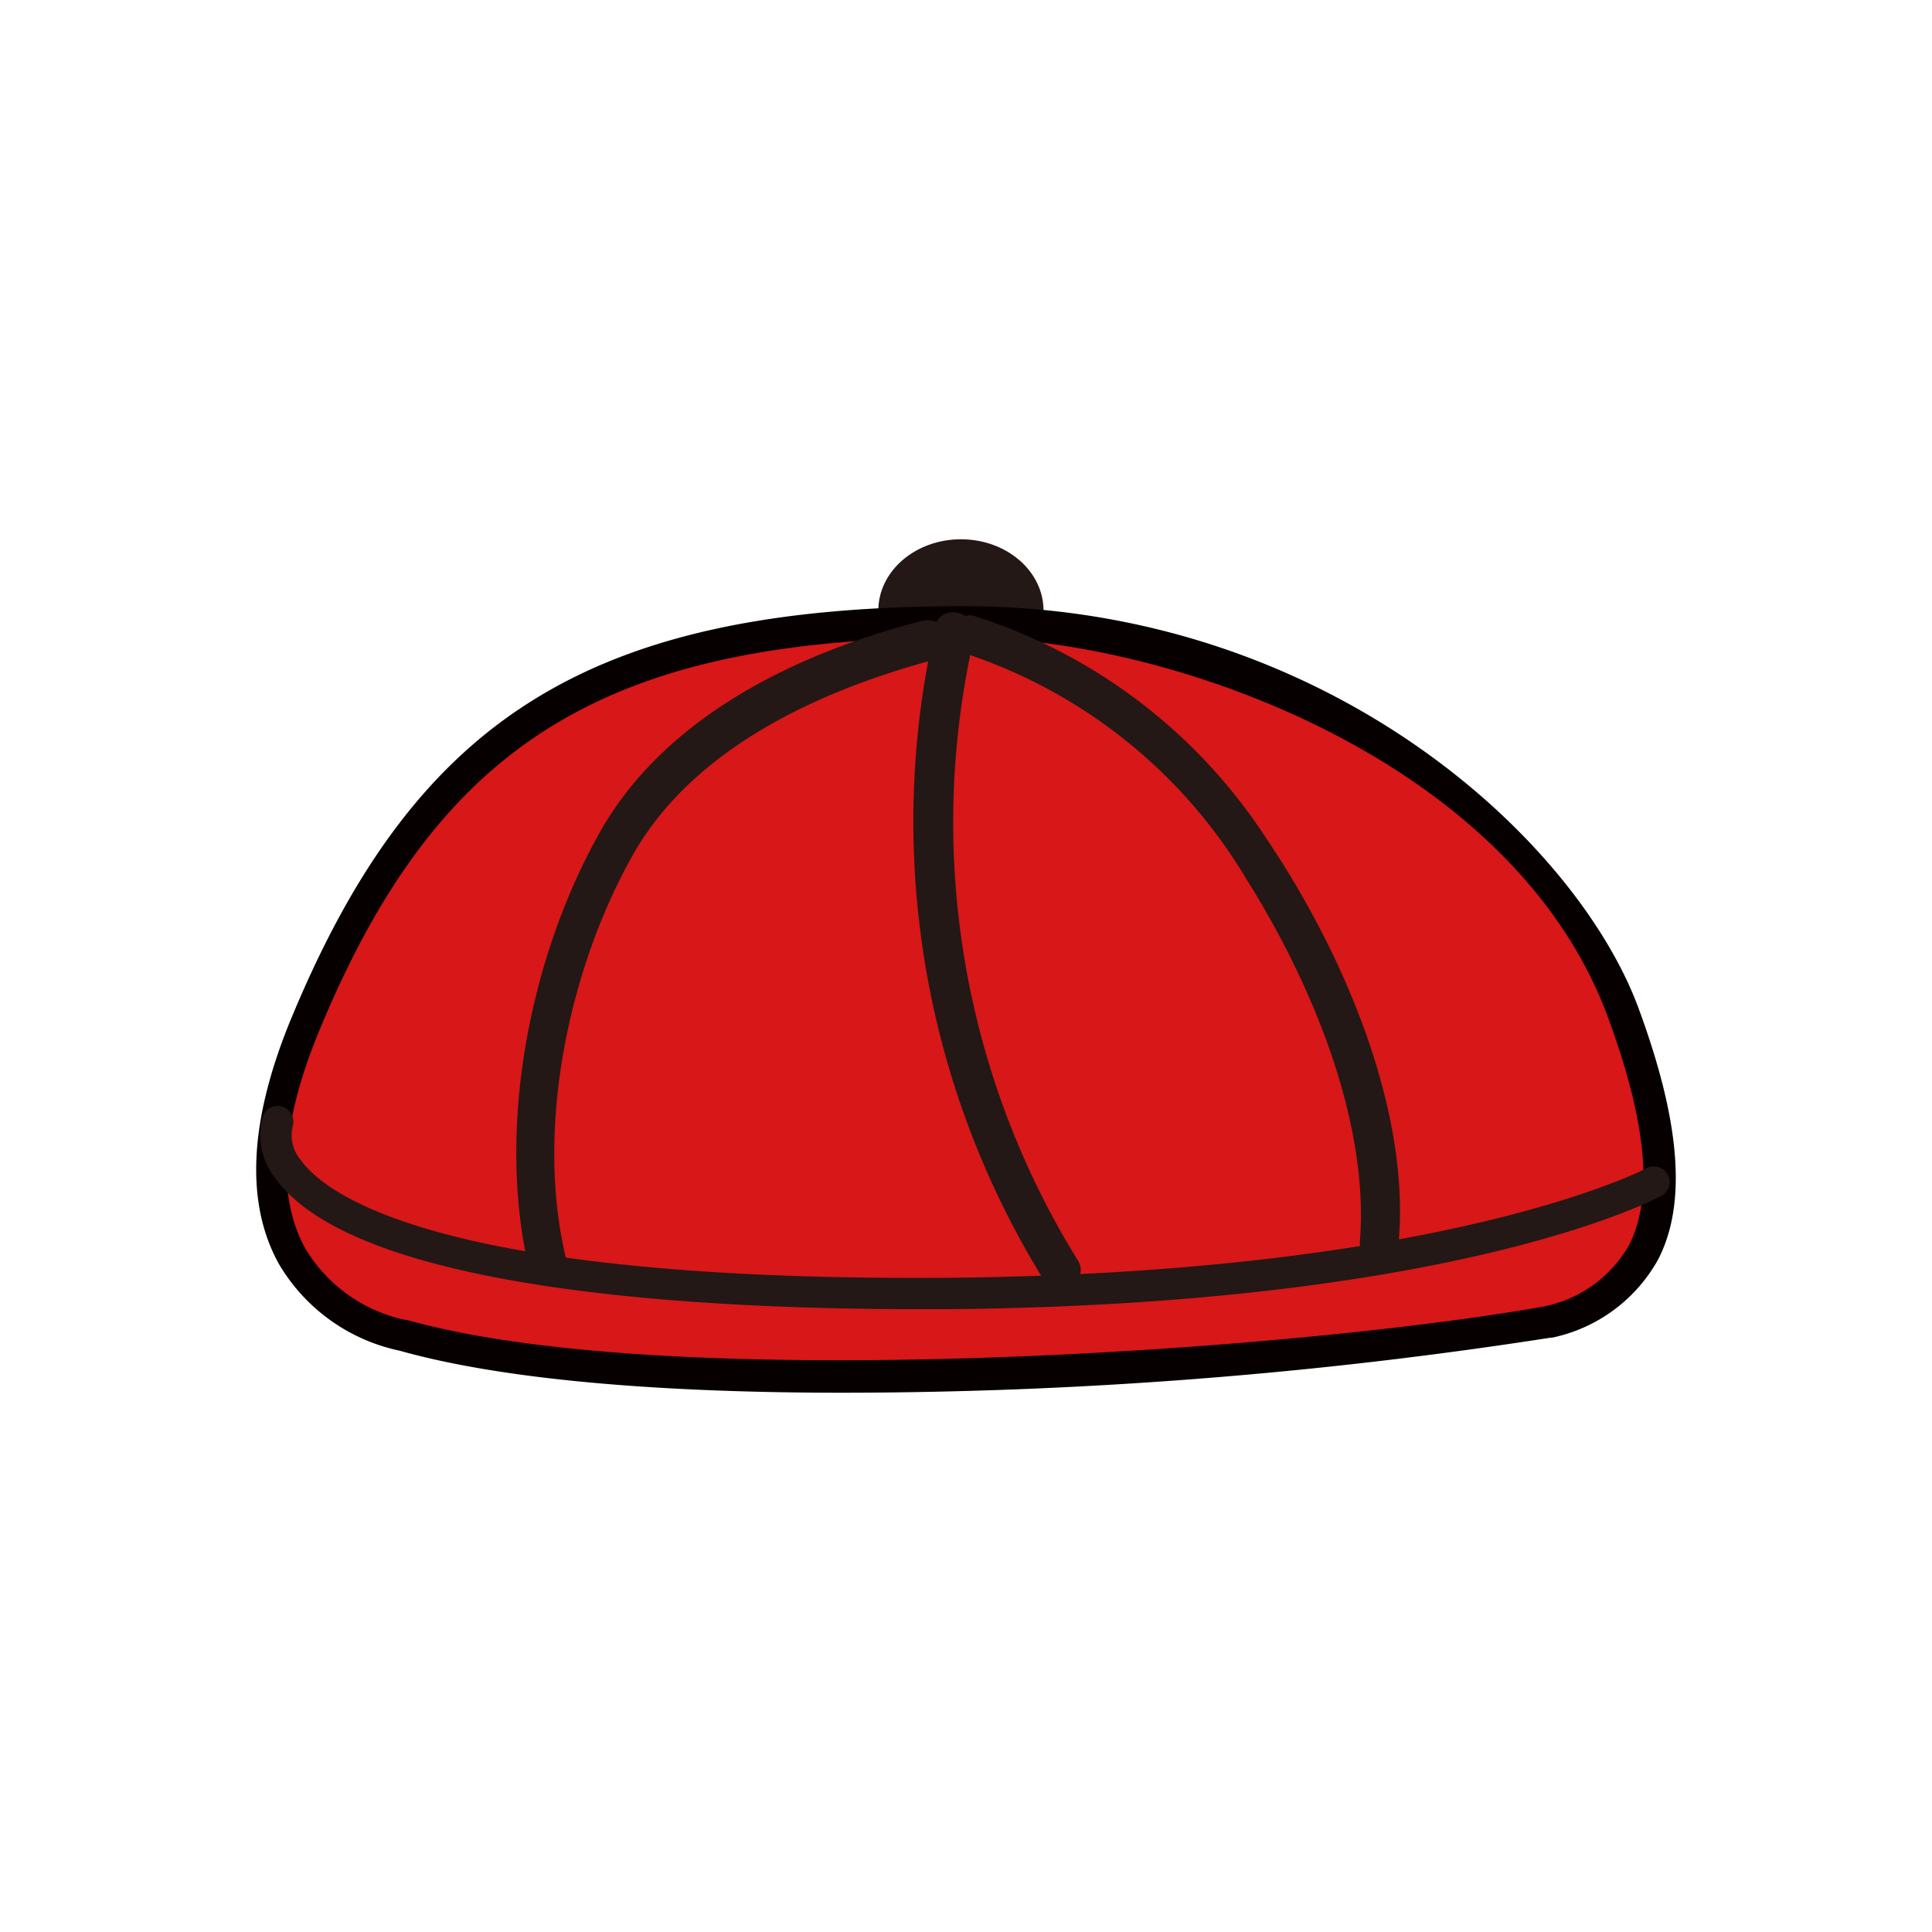 <svg id="圖層_1" data-name="圖層 1" xmlns="http://www.w3.org/2000/svg" viewBox="0 0 80 80"><defs><style>.cls-1{fill:#231815;}.cls-2{fill:#d71718;}.cls-3{fill:#070001;}</style></defs><title>cap6</title><ellipse class="cls-1" cx="39.79" cy="25.28" rx="3.42" ry="2.95"/><path class="cls-2" d="M64.1,54.76c5.17-1.41,5.71-5.84,3.16-12.76s-13-16.25-27.33-16.25-22,3.9-27.33,16.86C8,53.82,16.69,55.3,16.69,55.3,27.64,58.39,53.15,56.71,64.1,54.76Z"/><path class="cls-3" d="M34.88,57.67c-7.14,0-13.85-.48-18.33-1.74a7.62,7.62,0,0,1-5-3.59c-1.39-2.5-1.24-5.86.44-10C17.21,29.62,24.52,25.1,39.92,25.1c15.07,0,25.41,9.75,27.94,16.68,1.72,4.67,2,8.07.79,10.39a6.56,6.56,0,0,1-4.38,3.22h-.06A191.63,191.63,0,0,1,34.88,57.67Zm5-31.27c-14.76,0-21.76,4.31-26.73,16.45-1.52,3.74-1.69,6.72-.5,8.86a6.36,6.36,0,0,0,4.11,2.94l.07,0c11,3.11,36.86,1.27,47.09-.55a5.25,5.25,0,0,0,3.54-2.55c1-2,.74-5-.85-9.35C62.7,31.43,48.37,26.4,39.92,26.4Z"/><path class="cls-1" d="M38,54.21c-9,0-23.15-.76-26.56-5.37a2.88,2.88,0,0,1-.56-2.6.65.65,0,0,1,1.24.39,1.61,1.61,0,0,0,.36,1.44c1.12,1.51,6,5,26.82,4.84,20.68-.2,28.83-4.51,28.91-4.55a.65.65,0,0,1,.62,1.14c-.34.18-8.51,4.51-29.52,4.71Z"/><path class="cls-1" d="M38.25,25.69c-5.24,1.34-10.81,4-13.5,8.93-2.82,5.1-4.16,12-2.89,17.73.2,1,1.81.6,1.54-.4-1.21-5.24.13-11.75,2.75-16.45,2.48-4.5,7.79-6.92,12.56-8.19a.84.84,0,0,0-.47-1.61Z"/><path class="cls-1" d="M38.72,26A36.1,36.1,0,0,0,43.22,53c.54.87,1.95.07,1.41-.81a34.46,34.46,0,0,1-4.3-25.79c.2-1.07-1.34-1.48-1.61-.47Z"/><path class="cls-1" d="M39.79,27a21.34,21.34,0,0,1,11.82,9.4c2.62,4.16,5.1,9.94,4.7,15-.07,1,1.54,1,1.61,0,.47-5.64-2.42-12.16-5.51-16.72a22.51,22.51,0,0,0-12.16-9.2A.81.81,0,0,0,39.79,27Z"/></svg>